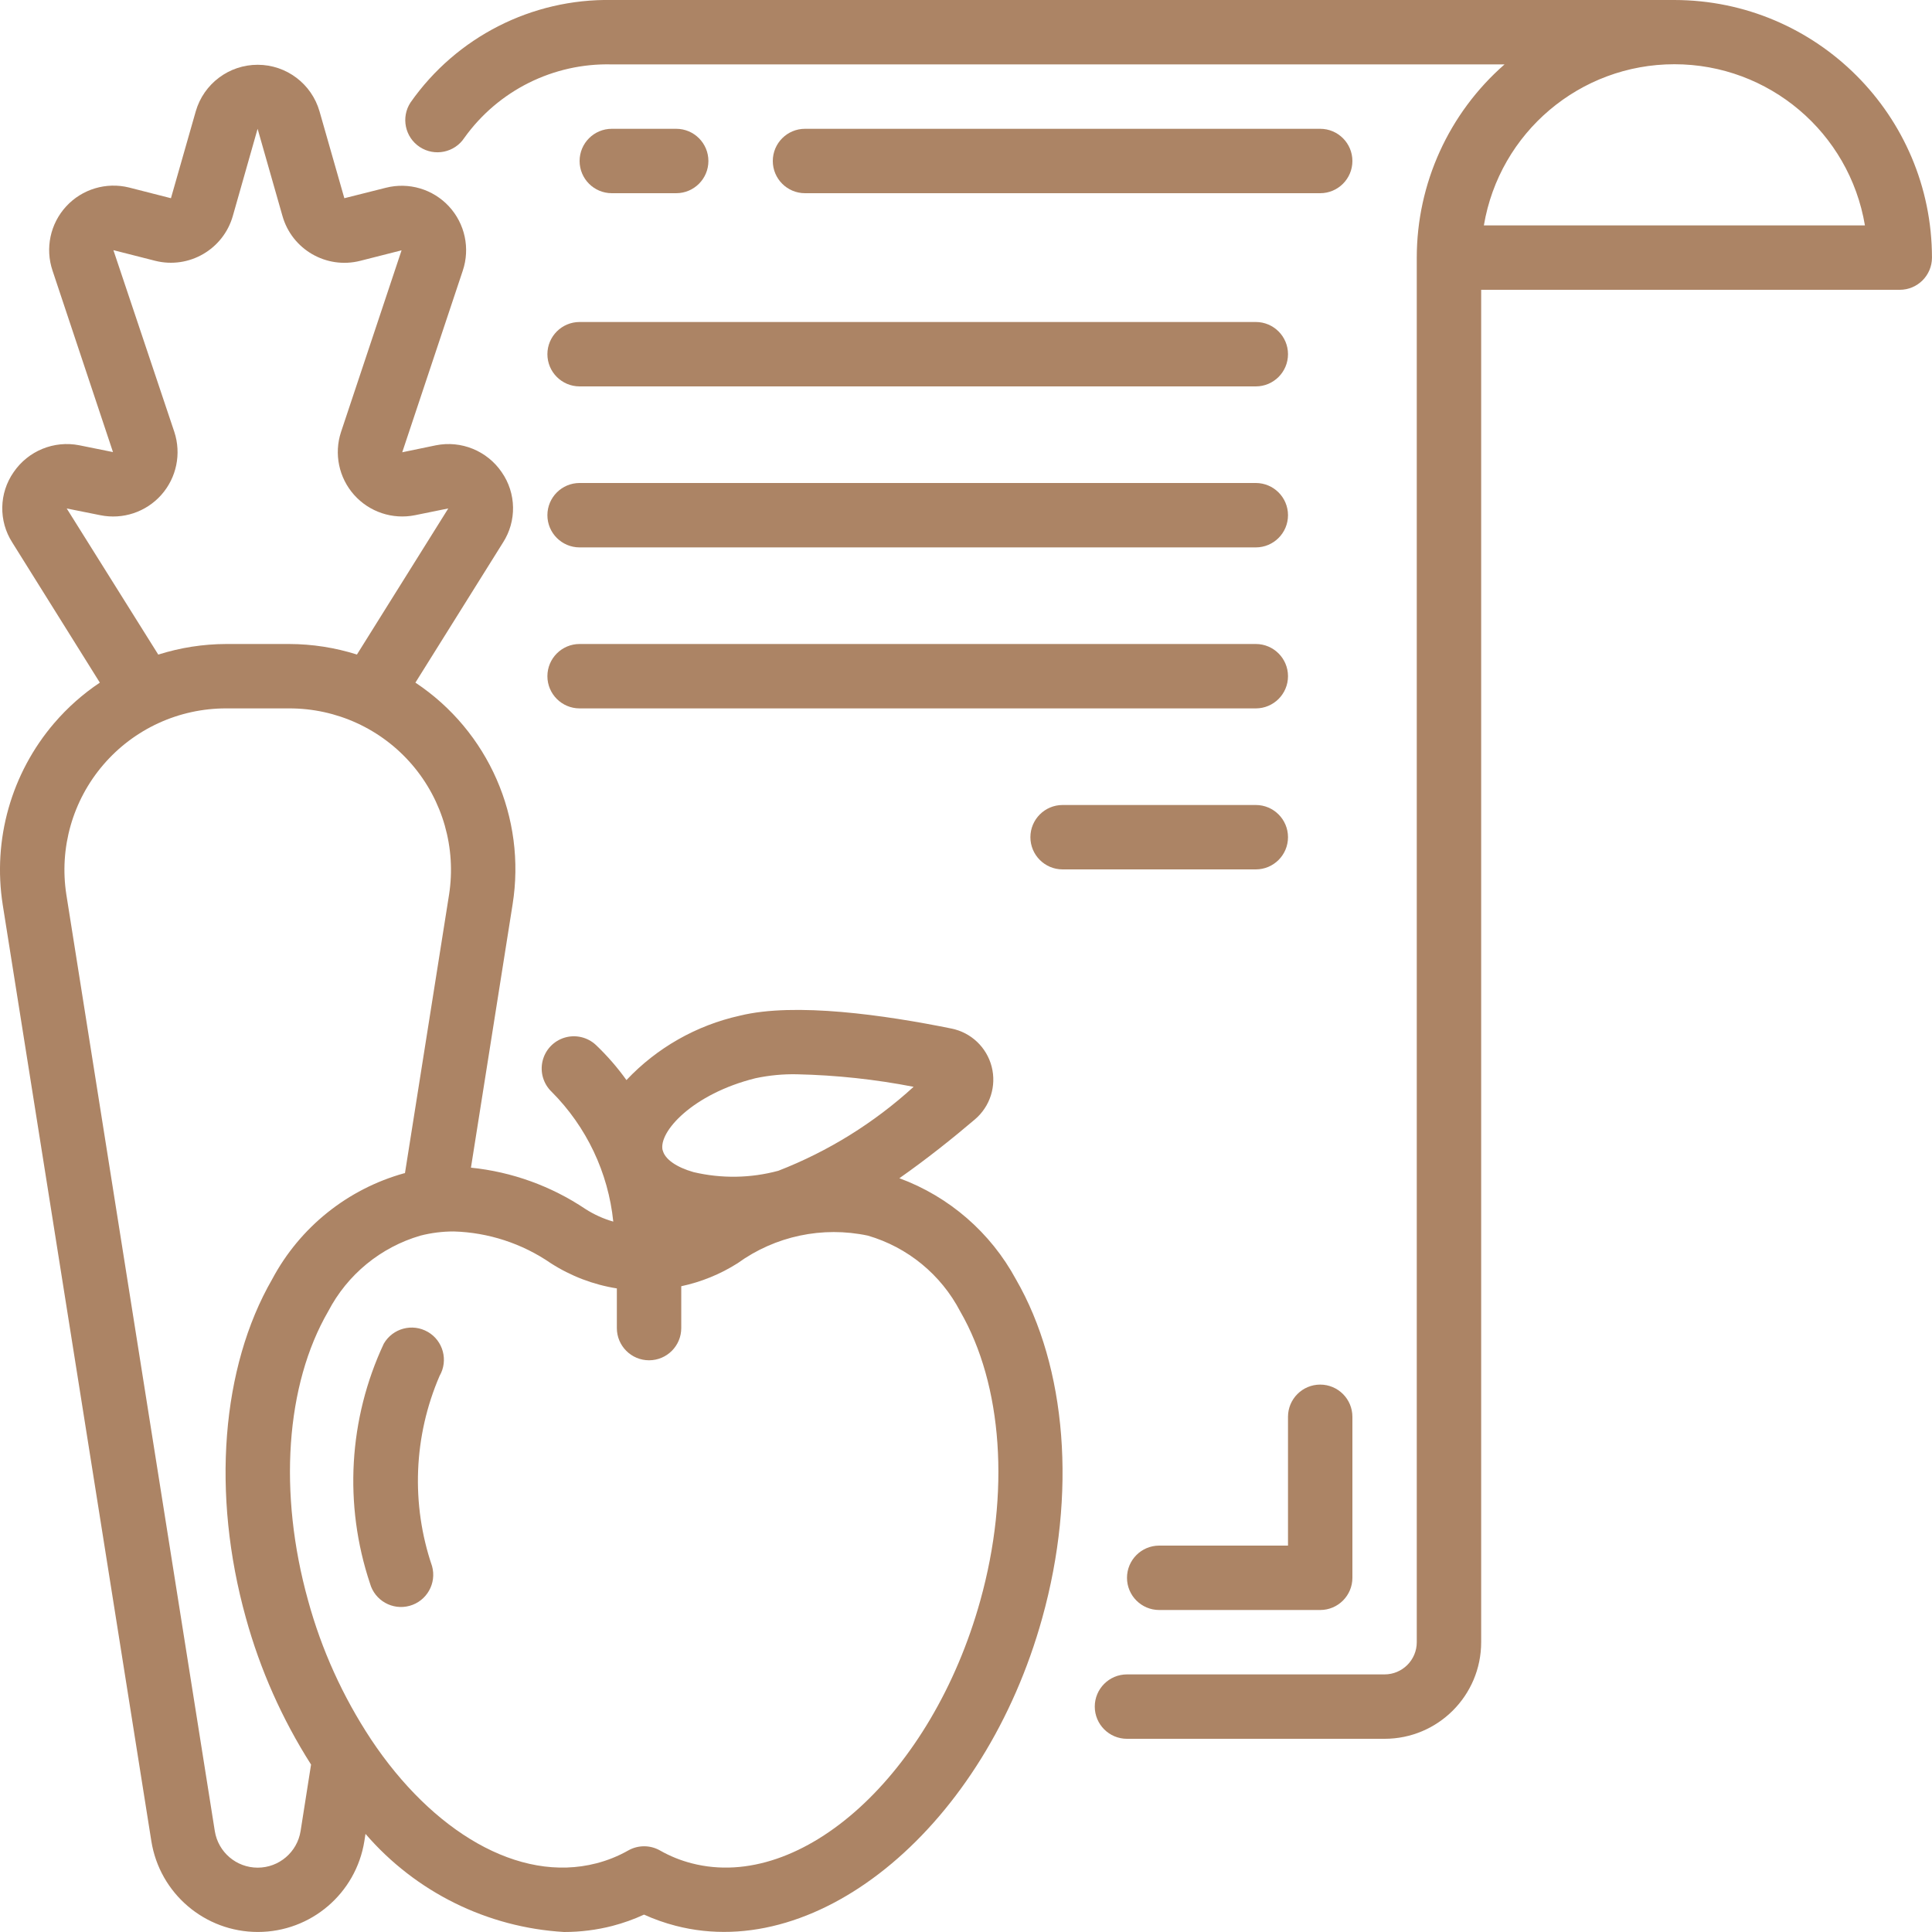 <?xml version="1.0" encoding="UTF-8"?> <svg xmlns="http://www.w3.org/2000/svg" xmlns:xlink="http://www.w3.org/1999/xlink" xmlns:svgjs="http://svgjs.com/svgjs" width="512px" height="512px" x="0" y="0" viewBox="0 0 60 60" style="enable-background:new 0 0 512 512" xml:space="preserve" class=""> <g> <g id="Page-1" fill="none" fill-rule="evenodd"> <g id="015---Diet-Plan" fill="rgb(0,0,0)" fill-rule="nonzero" transform="translate(0 -1)"> <path id="Shape" d="m52 1h-33c-2.482-.044-4.823 1.148-6.249 3.18-.304.461-.176 1.082.285 1.385s1.082.176 1.385-.285c1.054-1.472 2.768-2.326 4.578-2.28h27.726c-1.731 1.514-2.725 3.701-2.726 6v43c0 .552-.448 1-1 1h-8c-.552 0-1 .448-1 1s.448 1 1 1h8c1.657 0 3-1.343 3-3v-42h13c.552 0 1-.448 1-1-.005-4.416-3.584-7.995-8-8zm-5.917 7c.486-2.889 2.987-5.005 5.917-5.005s5.431 2.116 5.917 5.005z" fill="#ac8465" data-original="#000000" class=""></path> <path id="Shape" d="m1.685 23.455c-1.334 1.557-1.919 3.62-1.6 5.645l4.615 29.076c.258 1.626 1.661 2.823 3.308 2.823s3.049-1.197 3.308-2.823l.035-.223c1.559 1.809 3.784 2.908 6.168 3.047.506 0 1.01-.063 1.5-.189.337-.088.666-.205.982-.351.317.144.646.26.983.347 4.49 1.164 9.6-3.128 11.385-9.562 1.07-3.845.763-7.776-.819-10.516-.785-1.451-2.071-2.567-3.619-3.138.84-.589 1.655-1.238 2.346-1.827.473-.402.675-1.038.52-1.639-.155-.601-.64-1.06-1.248-1.182-2.052-.417-4.859-.823-6.573-.4-1.348.299-2.574.996-3.521 2-.28-.391-.596-.754-.944-1.086-.26-.246-.631-.334-.973-.233-.343.102-.605.379-.688.727-.083.348.026.713.285.959 1.08 1.084 1.755 2.506 1.911 4.028-.306-.087-.597-.219-.865-.391-1.062-.713-2.283-1.154-3.555-1.284l1.293-8.174c.43-2.689-.749-5.382-3.018-6.889l2.716-4.344c.435-.671.42-1.538-.037-2.193-.453-.663-1.258-.991-2.045-.833l-1.043.216 1.88-5.64c.233-.694.068-1.459-.429-1.996-.497-.537-1.248-.759-1.958-.579l-1.291.325-.77-2.694c-.245-.857-1.028-1.449-1.92-1.45-.892-.001-1.676.588-1.924 1.444l-.771 2.7-1.3-.332c-.71-.176-1.459.048-1.954.586s-.657 1.303-.423 1.996l1.877 5.634-1.044-.211c-.786-.156-1.589.172-2.041.834-.456.653-.472 1.517-.041 2.187l2.718 4.35c-.527.352-1.003.774-1.415 1.255zm18.894 13.271c-.141-.572.935-1.757 2.88-2.24.427-.091.863-.133 1.3-.123 1.214.027 2.423.157 3.614.389-1.227 1.121-2.651 2.005-4.2 2.607-.861.233-1.767.247-2.635.042-.531-.151-.888-.4-.955-.674zm-1.422 4.287v1.232c0 .552.448 1 1 1s1-.448 1-1v-1.3c.621-.132 1.214-.374 1.75-.714 1.167-.845 2.638-1.157 4.047-.857 1.236.361 2.271 1.211 2.866 2.353 1.32 2.285 1.553 5.642.624 8.98-1.5 5.39-5.523 9.049-8.961 8.16-.346-.089-.678-.223-.988-.4-.305-.172-.678-.172-.983 0-.312.177-.645.311-.992.4-2.407.623-5.094-.987-7-3.853l-.005-.008c-.871-1.322-1.529-2.773-1.947-4.3-.929-3.338-.7-6.695.624-8.98.595-1.143 1.63-1.993 2.867-2.353.337-.086.683-.129 1.03-.129 1.079.031 2.127.374 3.016.986.622.4 1.321.667 2.052.783zm-5.211-12.229-1.37 8.652h-.022c-1.759.489-3.241 1.677-4.1 3.289-1.582 2.74-1.889 6.671-.819 10.516.444 1.612 1.127 3.149 2.025 4.559l-.325 2.066c-.105.654-.669 1.136-1.332 1.136s-1.227-.481-1.332-1.136l-4.61-29.08c-.226-1.449.193-2.923 1.148-4.036.954-1.113 2.348-1.752 3.814-1.75h1.96c1.466-.003 2.86.636 3.814 1.748s1.374 2.587 1.149 4.036zm-11.874-11.993 1.042.209c.699.143 1.421-.097 1.895-.63.474-.533.628-1.278.405-1.956l-1.892-5.645 1.3.331c1.048.262 2.114-.356 2.409-1.395l.769-2.705.77 2.7c.292 1.046 1.366 1.667 2.418 1.4l1.283-.326-1.88 5.641c-.223.677-.068 1.421.405 1.953s1.194.773 1.892.632l1.034-.21-2.837 4.537c-.68-.215-1.389-.325-2.102-.327h-1.96c-.715.002-1.426.113-2.108.329z" fill="#ac8465" data-original="#000000" class=""></path> <path id="Shape" d="m21 7c.552 0 1-.448 1-1s-.448-1-1-1h-2c-.552 0-1 .448-1 1s.448 1 1 1z" fill="#ac8465" data-original="#000000" class=""></path> <path id="Shape" d="m41 5h-16c-.552 0-1 .448-1 1s.448 1 1 1h16c.552 0 1-.448 1-1s-.448-1-1-1z" fill="#ac8465" data-original="#000000" class=""></path> <path id="Shape" d="m17 12c0 .552.448 1 1 1h21c.552 0 1-.448 1-1s-.448-1-1-1h-21c-.552 0-1 .448-1 1z" fill="#ac8465" data-original="#000000" class=""></path> <path id="Shape" d="m18 18h21c.552 0 1-.448 1-1s-.448-1-1-1h-21c-.552 0-1 .448-1 1s.448 1 1 1z" fill="#ac8465" data-original="#000000" class=""></path> <path id="Shape" d="m18 23h21c.552 0 1-.448 1-1s-.448-1-1-1h-21c-.552 0-1 .448-1 1s.448 1 1 1z" fill="#ac8465" data-original="#000000" class=""></path> <path id="Shape" d="m40 27c0-.552-.448-1-1-1h-6c-.552 0-1 .448-1 1s.448 1 1 1h6c.552 0 1-.448 1-1z" fill="#ac8465" data-original="#000000" class=""></path> <path id="Shape" d="m36 51h5c.552 0 1-.448 1-1v-5c0-.552-.448-1-1-1s-1 .448-1 1v4h-4c-.552 0-1 .448-1 1s.448 1 1 1z" fill="#ac8465" data-original="#000000" class=""></path> <path id="Shape" d="m13.285 42.363c-.478-.276-1.09-.112-1.366.366-1.093 2.335-1.246 5-.429 7.445.148.532.699.844 1.232.696.532-.148.844-.699.696-1.232-.658-1.93-.574-4.037.234-5.909.276-.478.112-1.09-.366-1.366z" fill="#ac8465" data-original="#000000" class=""></path> </g> </g> </g> </svg> 